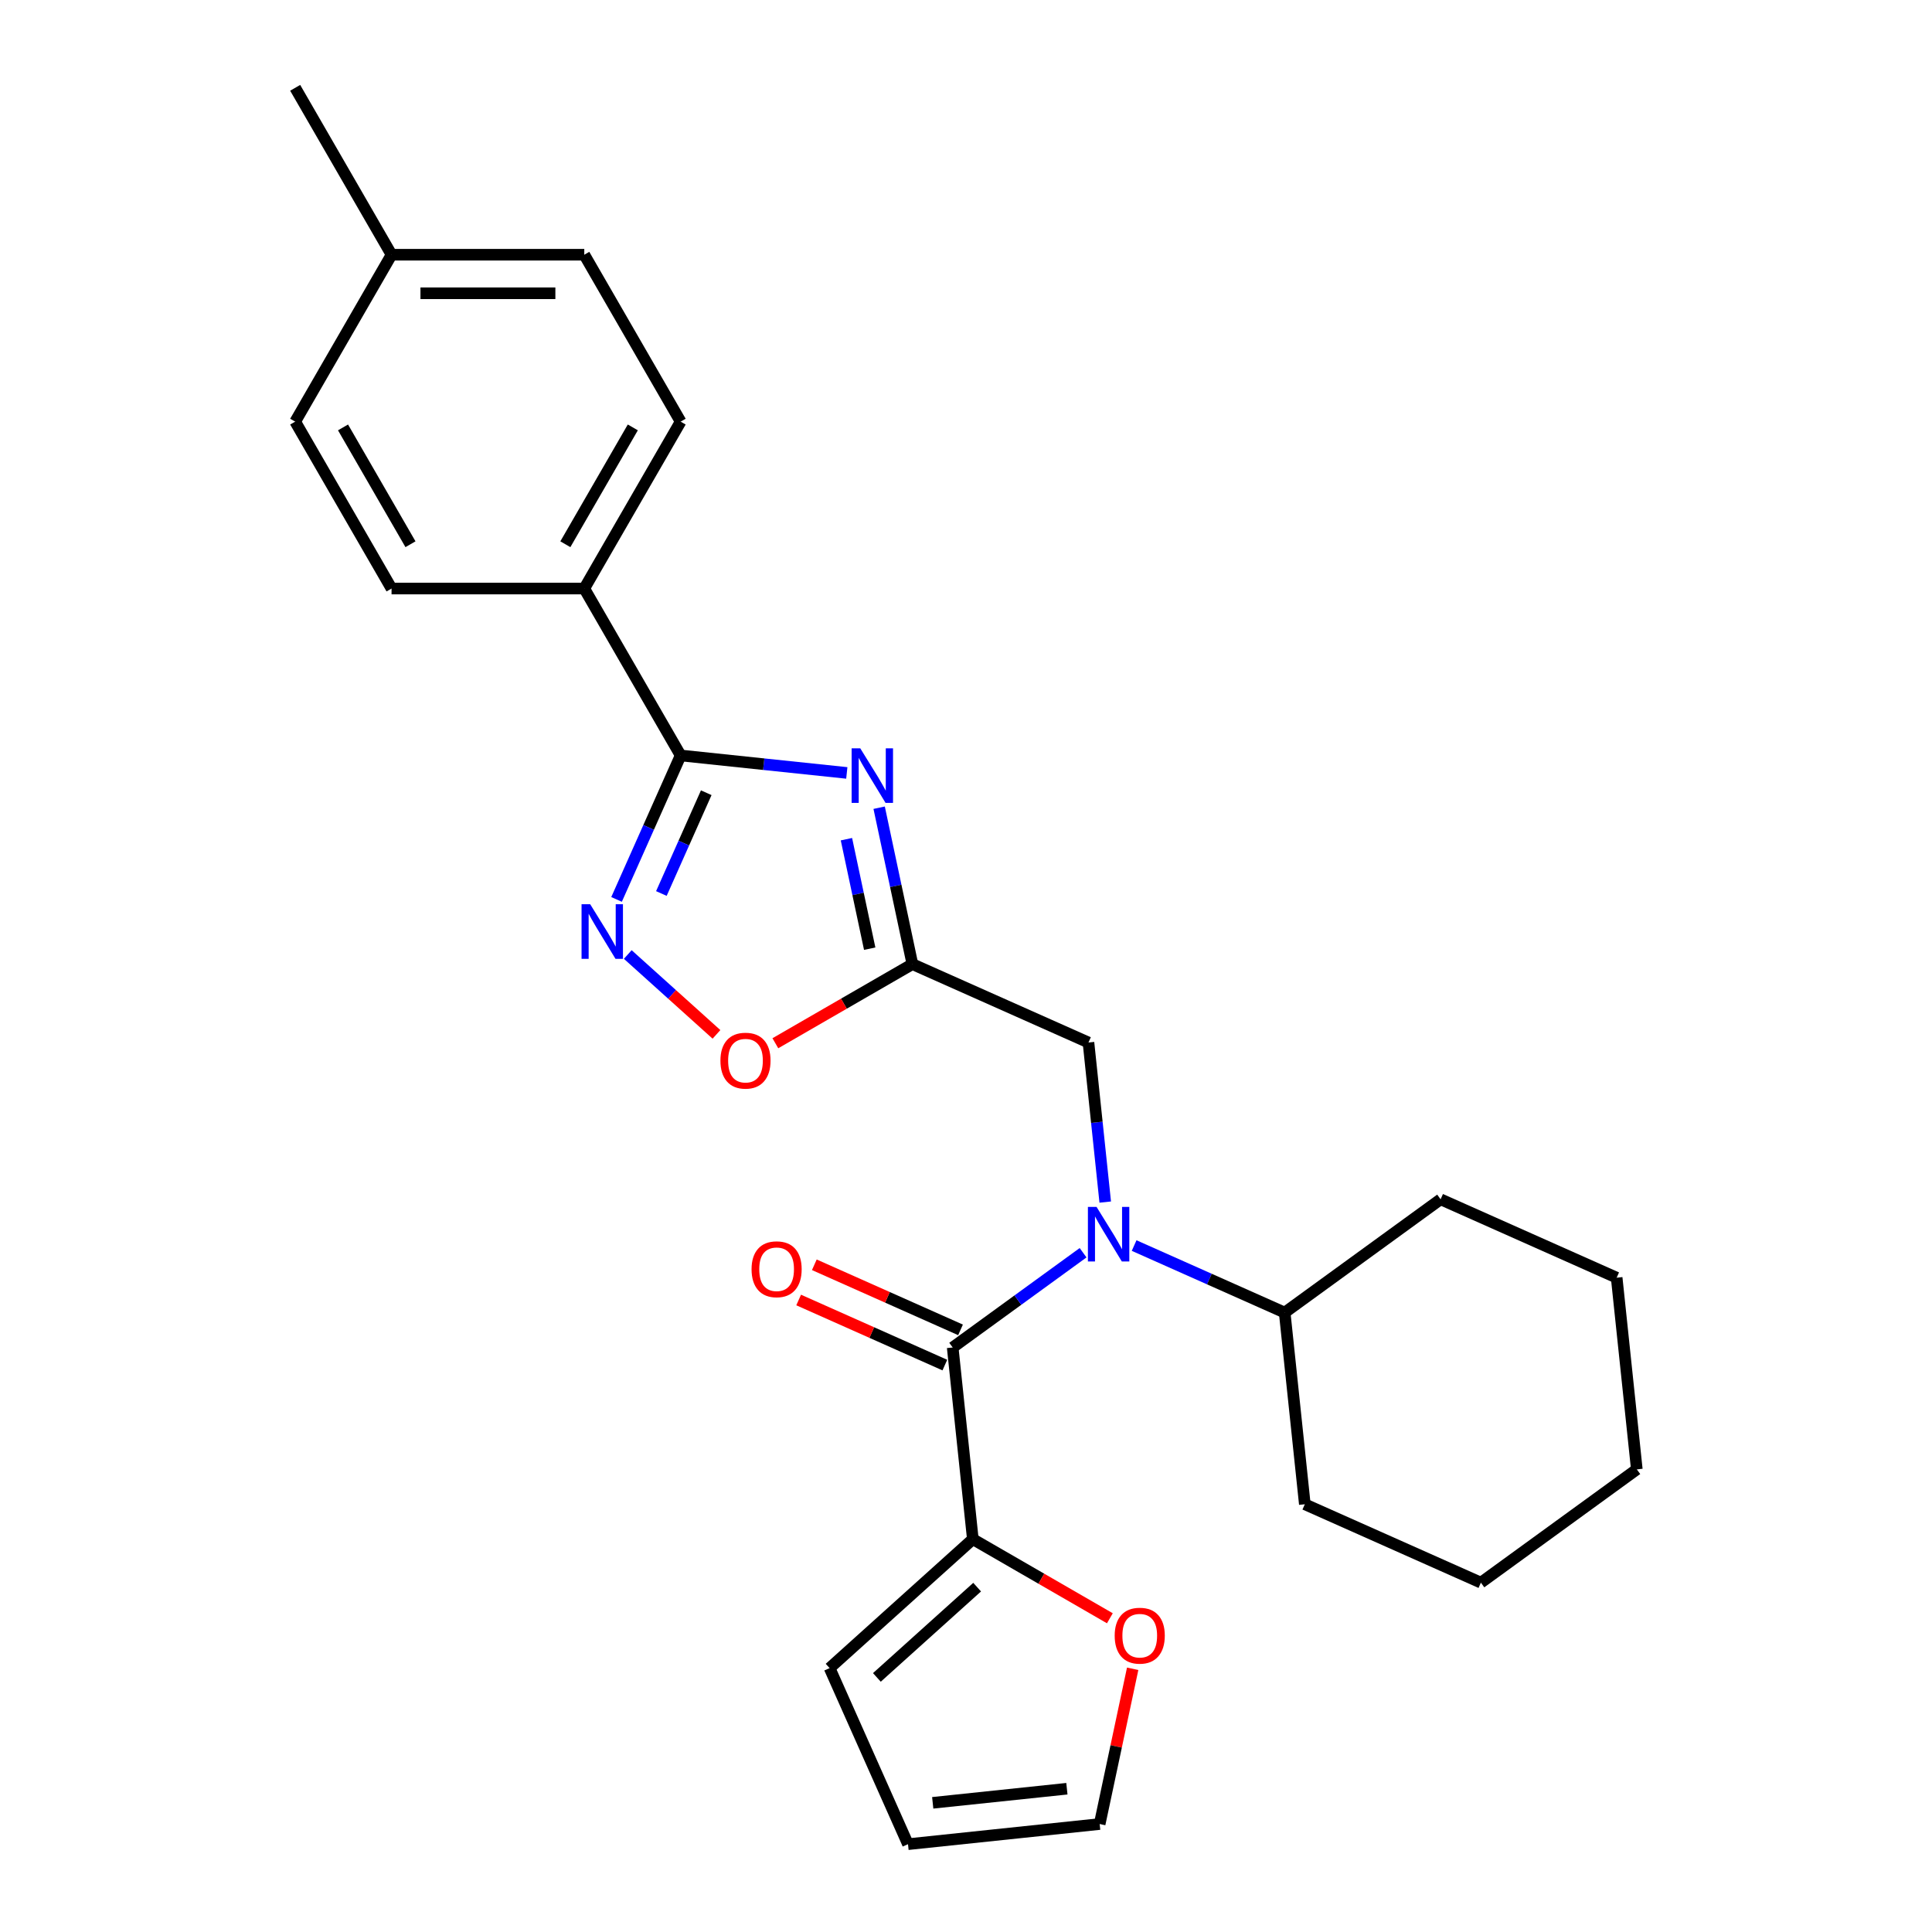 <?xml version='1.0' encoding='iso-8859-1'?>
<svg version='1.1' baseProfile='full'
              xmlns='http://www.w3.org/2000/svg'
                      xmlns:rdkit='http://www.rdkit.org/xml'
                      xmlns:xlink='http://www.w3.org/1999/xlink'
                  xml:space='preserve'
width='1000px' height='1000px' viewBox='0 0 1000 1000'>
<!-- END OF HEADER -->
<rect style='opacity:1.0;fill:#FFFFFF;stroke:none' width='1000' height='1000' x='0' y='0'> </rect>
<path class='bond-0' d='M 438.305,400.064 L 395.304,395.544' style='fill:none;fill-rule:evenodd;stroke:#0000FF;stroke-width:6px;stroke-linecap:butt;stroke-linejoin:miter;stroke-opacity:1' />
<path class='bond-0' d='M 395.304,395.544 L 352.302,391.024' style='fill:none;fill-rule:evenodd;stroke:#000000;stroke-width:6px;stroke-linecap:butt;stroke-linejoin:miter;stroke-opacity:1' />
<path class='bond-2' d='M 455.046,418.071 L 463.65,458.55' style='fill:none;fill-rule:evenodd;stroke:#0000FF;stroke-width:6px;stroke-linecap:butt;stroke-linejoin:miter;stroke-opacity:1' />
<path class='bond-2' d='M 463.65,458.55 L 472.254,499.029' style='fill:none;fill-rule:evenodd;stroke:#000000;stroke-width:6px;stroke-linecap:butt;stroke-linejoin:miter;stroke-opacity:1' />
<path class='bond-2' d='M 438.111,434.363 L 444.134,462.698' style='fill:none;fill-rule:evenodd;stroke:#0000FF;stroke-width:6px;stroke-linecap:butt;stroke-linejoin:miter;stroke-opacity:1' />
<path class='bond-2' d='M 444.134,462.698 L 450.157,491.034' style='fill:none;fill-rule:evenodd;stroke:#000000;stroke-width:6px;stroke-linecap:butt;stroke-linejoin:miter;stroke-opacity:1' />
<path class='bond-3' d='M 352.302,391.024 L 335.714,428.281' style='fill:none;fill-rule:evenodd;stroke:#000000;stroke-width:6px;stroke-linecap:butt;stroke-linejoin:miter;stroke-opacity:1' />
<path class='bond-3' d='M 335.714,428.281 L 319.127,465.538' style='fill:none;fill-rule:evenodd;stroke:#0000FF;stroke-width:6px;stroke-linecap:butt;stroke-linejoin:miter;stroke-opacity:1' />
<path class='bond-3' d='M 365.552,410.316 L 353.941,436.396' style='fill:none;fill-rule:evenodd;stroke:#000000;stroke-width:6px;stroke-linecap:butt;stroke-linejoin:miter;stroke-opacity:1' />
<path class='bond-3' d='M 353.941,436.396 L 342.329,462.476' style='fill:none;fill-rule:evenodd;stroke:#0000FF;stroke-width:6px;stroke-linecap:butt;stroke-linejoin:miter;stroke-opacity:1' />
<path class='bond-8' d='M 352.302,391.024 L 302.423,304.632' style='fill:none;fill-rule:evenodd;stroke:#000000;stroke-width:6px;stroke-linecap:butt;stroke-linejoin:miter;stroke-opacity:1' />
<path class='bond-1' d='M 493.109,697.451 L 526.857,672.931' style='fill:none;fill-rule:evenodd;stroke:#000000;stroke-width:6px;stroke-linecap:butt;stroke-linejoin:miter;stroke-opacity:1' />
<path class='bond-1' d='M 526.857,672.931 L 560.606,648.411' style='fill:none;fill-rule:evenodd;stroke:#0000FF;stroke-width:6px;stroke-linecap:butt;stroke-linejoin:miter;stroke-opacity:1' />
<path class='bond-6' d='M 493.109,697.451 L 503.536,796.662' style='fill:none;fill-rule:evenodd;stroke:#000000;stroke-width:6px;stroke-linecap:butt;stroke-linejoin:miter;stroke-opacity:1' />
<path class='bond-10' d='M 497.166,688.338 L 459.331,671.492' style='fill:none;fill-rule:evenodd;stroke:#000000;stroke-width:6px;stroke-linecap:butt;stroke-linejoin:miter;stroke-opacity:1' />
<path class='bond-10' d='M 459.331,671.492 L 421.496,654.647' style='fill:none;fill-rule:evenodd;stroke:#FF0000;stroke-width:6px;stroke-linecap:butt;stroke-linejoin:miter;stroke-opacity:1' />
<path class='bond-10' d='M 489.051,706.564 L 451.216,689.719' style='fill:none;fill-rule:evenodd;stroke:#000000;stroke-width:6px;stroke-linecap:butt;stroke-linejoin:miter;stroke-opacity:1' />
<path class='bond-10' d='M 451.216,689.719 L 413.381,672.874' style='fill:none;fill-rule:evenodd;stroke:#FF0000;stroke-width:6px;stroke-linecap:butt;stroke-linejoin:miter;stroke-opacity:1' />
<path class='bond-5' d='M 472.254,499.029 L 436.789,519.505' style='fill:none;fill-rule:evenodd;stroke:#000000;stroke-width:6px;stroke-linecap:butt;stroke-linejoin:miter;stroke-opacity:1' />
<path class='bond-5' d='M 436.789,519.505 L 401.324,539.981' style='fill:none;fill-rule:evenodd;stroke:#FF0000;stroke-width:6px;stroke-linecap:butt;stroke-linejoin:miter;stroke-opacity:1' />
<path class='bond-7' d='M 472.254,499.029 L 563.387,539.604' style='fill:none;fill-rule:evenodd;stroke:#000000;stroke-width:6px;stroke-linecap:butt;stroke-linejoin:miter;stroke-opacity:1' />
<path class='bond-26' d='M 324.935,494.05 L 347.889,514.718' style='fill:none;fill-rule:evenodd;stroke:#0000FF;stroke-width:6px;stroke-linecap:butt;stroke-linejoin:miter;stroke-opacity:1' />
<path class='bond-26' d='M 347.889,514.718 L 370.843,535.386' style='fill:none;fill-rule:evenodd;stroke:#FF0000;stroke-width:6px;stroke-linecap:butt;stroke-linejoin:miter;stroke-opacity:1' />
<path class='bond-4' d='M 572.067,622.195 L 567.727,580.9' style='fill:none;fill-rule:evenodd;stroke:#0000FF;stroke-width:6px;stroke-linecap:butt;stroke-linejoin:miter;stroke-opacity:1' />
<path class='bond-4' d='M 567.727,580.9 L 563.387,539.604' style='fill:none;fill-rule:evenodd;stroke:#000000;stroke-width:6px;stroke-linecap:butt;stroke-linejoin:miter;stroke-opacity:1' />
<path class='bond-12' d='M 587.022,644.696 L 625.984,662.043' style='fill:none;fill-rule:evenodd;stroke:#0000FF;stroke-width:6px;stroke-linecap:butt;stroke-linejoin:miter;stroke-opacity:1' />
<path class='bond-12' d='M 625.984,662.043 L 664.947,679.39' style='fill:none;fill-rule:evenodd;stroke:#000000;stroke-width:6px;stroke-linecap:butt;stroke-linejoin:miter;stroke-opacity:1' />
<path class='bond-9' d='M 503.536,796.662 L 539.001,817.138' style='fill:none;fill-rule:evenodd;stroke:#000000;stroke-width:6px;stroke-linecap:butt;stroke-linejoin:miter;stroke-opacity:1' />
<path class='bond-9' d='M 539.001,817.138 L 574.466,837.613' style='fill:none;fill-rule:evenodd;stroke:#FF0000;stroke-width:6px;stroke-linecap:butt;stroke-linejoin:miter;stroke-opacity:1' />
<path class='bond-11' d='M 503.536,796.662 L 429.402,863.413' style='fill:none;fill-rule:evenodd;stroke:#000000;stroke-width:6px;stroke-linecap:butt;stroke-linejoin:miter;stroke-opacity:1' />
<path class='bond-11' d='M 505.766,821.501 L 453.872,868.227' style='fill:none;fill-rule:evenodd;stroke:#000000;stroke-width:6px;stroke-linecap:butt;stroke-linejoin:miter;stroke-opacity:1' />
<path class='bond-15' d='M 302.423,304.632 L 352.302,218.239' style='fill:none;fill-rule:evenodd;stroke:#000000;stroke-width:6px;stroke-linecap:butt;stroke-linejoin:miter;stroke-opacity:1' />
<path class='bond-15' d='M 292.627,281.697 L 327.542,221.223' style='fill:none;fill-rule:evenodd;stroke:#000000;stroke-width:6px;stroke-linecap:butt;stroke-linejoin:miter;stroke-opacity:1' />
<path class='bond-16' d='M 302.423,304.632 L 202.666,304.632' style='fill:none;fill-rule:evenodd;stroke:#000000;stroke-width:6px;stroke-linecap:butt;stroke-linejoin:miter;stroke-opacity:1' />
<path class='bond-13' d='M 586.269,863.759 L 577.728,903.938' style='fill:none;fill-rule:evenodd;stroke:#FF0000;stroke-width:6px;stroke-linecap:butt;stroke-linejoin:miter;stroke-opacity:1' />
<path class='bond-13' d='M 577.728,903.938 L 569.188,944.118' style='fill:none;fill-rule:evenodd;stroke:#000000;stroke-width:6px;stroke-linecap:butt;stroke-linejoin:miter;stroke-opacity:1' />
<path class='bond-14' d='M 429.402,863.413 L 469.977,954.545' style='fill:none;fill-rule:evenodd;stroke:#000000;stroke-width:6px;stroke-linecap:butt;stroke-linejoin:miter;stroke-opacity:1' />
<path class='bond-20' d='M 664.947,679.39 L 675.374,778.601' style='fill:none;fill-rule:evenodd;stroke:#000000;stroke-width:6px;stroke-linecap:butt;stroke-linejoin:miter;stroke-opacity:1' />
<path class='bond-21' d='M 664.947,679.39 L 745.652,620.754' style='fill:none;fill-rule:evenodd;stroke:#000000;stroke-width:6px;stroke-linecap:butt;stroke-linejoin:miter;stroke-opacity:1' />
<path class='bond-29' d='M 569.188,944.118 L 469.977,954.545' style='fill:none;fill-rule:evenodd;stroke:#000000;stroke-width:6px;stroke-linecap:butt;stroke-linejoin:miter;stroke-opacity:1' />
<path class='bond-29' d='M 552.221,925.84 L 482.773,933.139' style='fill:none;fill-rule:evenodd;stroke:#000000;stroke-width:6px;stroke-linecap:butt;stroke-linejoin:miter;stroke-opacity:1' />
<path class='bond-18' d='M 352.302,218.239 L 302.423,131.847' style='fill:none;fill-rule:evenodd;stroke:#000000;stroke-width:6px;stroke-linecap:butt;stroke-linejoin:miter;stroke-opacity:1' />
<path class='bond-17' d='M 202.666,304.632 L 152.787,218.239' style='fill:none;fill-rule:evenodd;stroke:#000000;stroke-width:6px;stroke-linecap:butt;stroke-linejoin:miter;stroke-opacity:1' />
<path class='bond-17' d='M 212.463,281.697 L 177.548,221.223' style='fill:none;fill-rule:evenodd;stroke:#000000;stroke-width:6px;stroke-linecap:butt;stroke-linejoin:miter;stroke-opacity:1' />
<path class='bond-19' d='M 152.787,218.239 L 202.666,131.847' style='fill:none;fill-rule:evenodd;stroke:#000000;stroke-width:6px;stroke-linecap:butt;stroke-linejoin:miter;stroke-opacity:1' />
<path class='bond-27' d='M 302.423,131.847 L 202.666,131.847' style='fill:none;fill-rule:evenodd;stroke:#000000;stroke-width:6px;stroke-linecap:butt;stroke-linejoin:miter;stroke-opacity:1' />
<path class='bond-27' d='M 287.46,151.798 L 217.63,151.798' style='fill:none;fill-rule:evenodd;stroke:#000000;stroke-width:6px;stroke-linecap:butt;stroke-linejoin:miter;stroke-opacity:1' />
<path class='bond-22' d='M 202.666,131.847 L 152.787,45.455' style='fill:none;fill-rule:evenodd;stroke:#000000;stroke-width:6px;stroke-linecap:butt;stroke-linejoin:miter;stroke-opacity:1' />
<path class='bond-24' d='M 675.374,778.601 L 766.507,819.176' style='fill:none;fill-rule:evenodd;stroke:#000000;stroke-width:6px;stroke-linecap:butt;stroke-linejoin:miter;stroke-opacity:1' />
<path class='bond-23' d='M 745.652,620.754 L 836.785,661.329' style='fill:none;fill-rule:evenodd;stroke:#000000;stroke-width:6px;stroke-linecap:butt;stroke-linejoin:miter;stroke-opacity:1' />
<path class='bond-25' d='M 836.785,661.329 L 847.213,760.54' style='fill:none;fill-rule:evenodd;stroke:#000000;stroke-width:6px;stroke-linecap:butt;stroke-linejoin:miter;stroke-opacity:1' />
<path class='bond-28' d='M 766.507,819.176 L 847.213,760.54' style='fill:none;fill-rule:evenodd;stroke:#000000;stroke-width:6px;stroke-linecap:butt;stroke-linejoin:miter;stroke-opacity:1' />
<path  class='atom-0' d='M 445.268 387.326
L 454.526 402.29
Q 455.443 403.766, 456.92 406.44
Q 458.396 409.113, 458.476 409.273
L 458.476 387.326
L 462.227 387.326
L 462.227 415.577
L 458.356 415.577
L 448.42 399.217
Q 447.263 397.302, 446.026 395.107
Q 444.829 392.912, 444.47 392.234
L 444.47 415.577
L 440.799 415.577
L 440.799 387.326
L 445.268 387.326
' fill='#0000FF'/>
<path  class='atom-4' d='M 305.482 468.031
L 314.74 482.995
Q 315.657 484.472, 317.134 487.145
Q 318.61 489.818, 318.69 489.978
L 318.69 468.031
L 322.441 468.031
L 322.441 496.283
L 318.57 496.283
L 308.635 479.923
Q 307.477 478.007, 306.24 475.813
Q 305.043 473.618, 304.684 472.94
L 304.684 496.283
L 301.013 496.283
L 301.013 468.031
L 305.482 468.031
' fill='#0000FF'/>
<path  class='atom-5' d='M 567.569 624.689
L 576.827 639.653
Q 577.744 641.129, 579.221 643.803
Q 580.697 646.476, 580.777 646.636
L 580.777 624.689
L 584.528 624.689
L 584.528 652.941
L 580.657 652.941
L 570.722 636.58
Q 569.564 634.665, 568.327 632.47
Q 567.13 630.276, 566.771 629.597
L 566.771 652.941
L 563.1 652.941
L 563.1 624.689
L 567.569 624.689
' fill='#0000FF'/>
<path  class='atom-6' d='M 372.893 548.988
Q 372.893 542.204, 376.245 538.413
Q 379.596 534.623, 385.861 534.623
Q 392.126 534.623, 395.478 538.413
Q 398.83 542.204, 398.83 548.988
Q 398.83 555.851, 395.438 559.761
Q 392.046 563.632, 385.861 563.632
Q 379.636 563.632, 376.245 559.761
Q 372.893 555.891, 372.893 548.988
M 385.861 560.44
Q 390.171 560.44, 392.485 557.567
Q 394.839 554.654, 394.839 548.988
Q 394.839 543.441, 392.485 540.648
Q 390.171 537.815, 385.861 537.815
Q 381.552 537.815, 379.197 540.608
Q 376.883 543.401, 376.883 548.988
Q 376.883 554.694, 379.197 557.567
Q 381.552 560.44, 385.861 560.44
' fill='#FF0000'/>
<path  class='atom-10' d='M 576.96 846.62
Q 576.96 839.837, 580.312 836.046
Q 583.664 832.255, 589.929 832.255
Q 596.193 832.255, 599.545 836.046
Q 602.897 839.837, 602.897 846.62
Q 602.897 853.484, 599.505 857.394
Q 596.113 861.265, 589.929 861.265
Q 583.704 861.265, 580.312 857.394
Q 576.96 853.524, 576.96 846.62
M 589.929 858.072
Q 594.238 858.072, 596.552 855.199
Q 598.907 852.287, 598.907 846.62
Q 598.907 841.074, 596.552 838.281
Q 594.238 835.448, 589.929 835.448
Q 585.619 835.448, 583.265 838.241
Q 580.95 841.034, 580.95 846.62
Q 580.95 852.326, 583.265 855.199
Q 585.619 858.072, 589.929 858.072
' fill='#FF0000'/>
<path  class='atom-11' d='M 389.007 656.956
Q 389.007 650.172, 392.359 646.381
Q 395.711 642.591, 401.976 642.591
Q 408.24 642.591, 411.592 646.381
Q 414.944 650.172, 414.944 656.956
Q 414.944 663.819, 411.552 667.73
Q 408.161 671.6, 401.976 671.6
Q 395.751 671.6, 392.359 667.73
Q 389.007 663.859, 389.007 656.956
M 401.976 668.408
Q 406.285 668.408, 408.6 665.535
Q 410.954 662.622, 410.954 656.956
Q 410.954 651.409, 408.6 648.616
Q 406.285 645.783, 401.976 645.783
Q 397.666 645.783, 395.312 648.576
Q 392.998 651.369, 392.998 656.956
Q 392.998 662.662, 395.312 665.535
Q 397.666 668.408, 401.976 668.408
' fill='#FF0000'/>
</svg>
